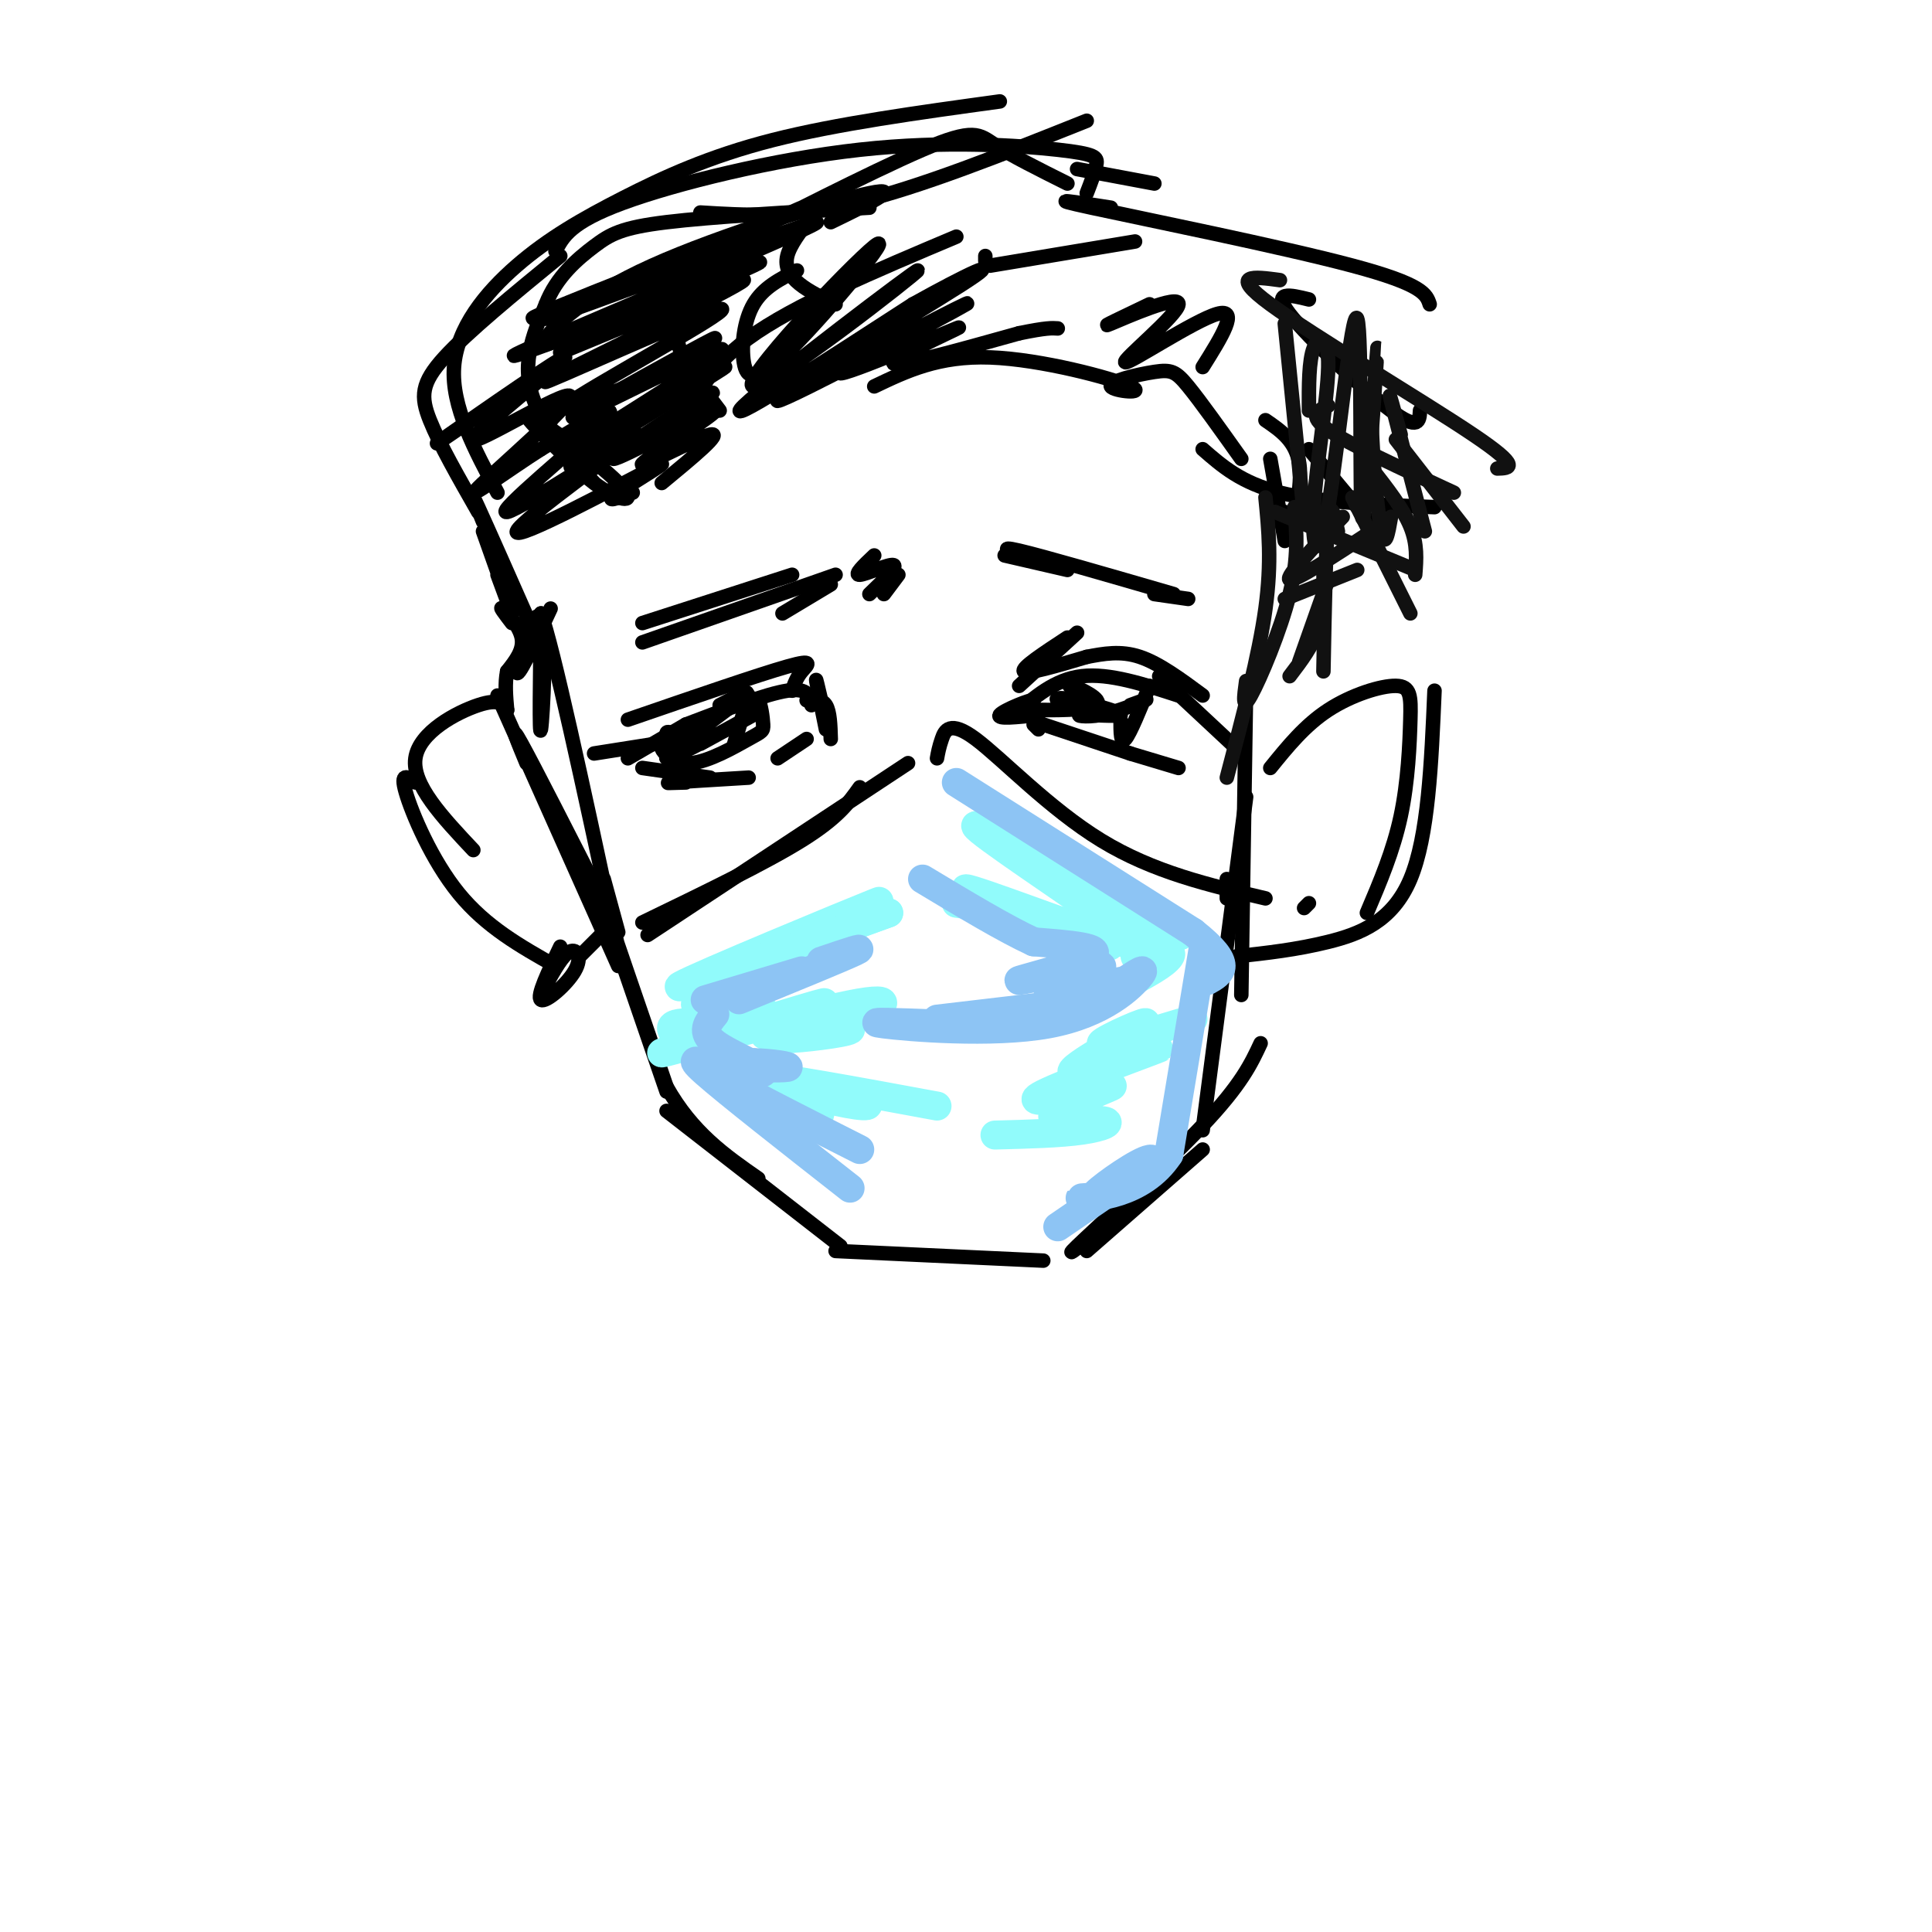 <svg viewBox='0 0 400 400' version='1.1' xmlns='http://www.w3.org/2000/svg' xmlns:xlink='http://www.w3.org/1999/xlink'><g fill='none' stroke='#000000' stroke-width='3' stroke-linecap='round' stroke-linejoin='round'><path d='M99,106c-4.022,-7.044 -8.044,-14.089 -10,-19c-1.956,-4.911 -1.844,-7.689 3,-13c4.844,-5.311 14.422,-13.156 24,-21'/><path d='M145,44c9.333,0.583 18.667,1.167 32,-2c13.333,-3.167 30.667,-10.083 48,-17'/><path d='M223,35c0.000,0.000 16.000,3.000 16,3'/><path d='M230,43c-7.333,-1.156 -14.667,-2.311 -4,0c10.667,2.311 39.333,8.089 54,12c14.667,3.911 15.333,5.956 16,8'/><path d='M271,62c-3.889,-0.956 -7.778,-1.911 -4,3c3.778,4.911 15.222,15.689 21,20c5.778,4.311 5.889,2.156 6,0'/><path d='M262,87c3.156,2.156 6.311,4.311 7,9c0.689,4.689 -1.089,11.911 -2,14c-0.911,2.089 -0.956,-0.956 -1,-4'/><path d='M263,95c0.000,0.000 3.000,17.000 3,17'/><path d='M271,93c0.000,0.000 15.000,18.000 15,18'/><path d='M100,110c2.750,7.750 5.500,15.500 6,17c0.500,1.500 -1.250,-3.250 -3,-8'/><path d='M100,108c-1.417,-3.500 -2.833,-7.000 -1,-3c1.833,4.000 6.917,15.500 12,27'/><path d='M106,129c-1.356,-1.778 -2.711,-3.556 -2,-3c0.711,0.556 3.489,3.444 4,6c0.511,2.556 -1.244,4.778 -3,7'/><path d='M105,139c-0.500,2.500 -0.250,5.250 0,8'/><path d='M105,147c-0.822,-1.222 -1.644,-2.444 -6,-1c-4.356,1.444 -12.244,5.556 -13,11c-0.756,5.444 5.622,12.222 12,19'/><path d='M86,162c-1.622,-1.156 -3.244,-2.311 -2,2c1.244,4.311 5.356,14.089 11,21c5.644,6.911 12.822,10.956 20,15'/><path d='M103,144c0.000,0.000 25.000,56.000 25,56'/><path d='M112,128c0.000,0.000 0.000,1.000 0,1'/><path d='M114,126c-3.524,7.565 -7.048,15.131 -7,13c0.048,-2.131 3.667,-13.958 5,-11c1.333,2.958 0.381,20.702 0,23c-0.381,2.298 -0.190,-10.851 0,-24'/><path d='M112,127c2.500,6.833 8.750,35.917 15,65'/><path d='M127,192c2.881,11.952 2.583,9.333 1,4c-1.583,-5.333 -4.452,-13.381 -3,-9c1.452,4.381 7.226,21.190 13,38'/><path d='M138,225c5.333,9.500 12.167,14.250 19,19'/><path d='M138,230c0.000,0.000 36.000,28.000 36,28'/><path d='M173,259c0.000,0.000 43.000,2.000 43,2'/><path d='M225,259c0.000,0.000 24.000,-21.000 24,-21'/><path d='M232,251c-6.422,5.356 -12.844,10.711 -9,7c3.844,-3.711 17.956,-16.489 26,-25c8.044,-8.511 10.022,-12.756 12,-17'/><path d='M258,165c0.000,0.000 -9.000,69.000 -9,69'/><path d='M258,142c0.000,0.000 -1.000,64.000 -1,64'/><path d='M263,159c3.582,-4.421 7.164,-8.842 12,-12c4.836,-3.158 10.925,-5.053 14,-5c3.075,0.053 3.136,2.053 3,7c-0.136,4.947 -0.467,12.842 -2,20c-1.533,7.158 -4.266,13.579 -7,20'/><path d='M297,143c-0.644,15.089 -1.289,30.178 -5,39c-3.711,8.822 -10.489,11.378 -17,13c-6.511,1.622 -12.756,2.311 -19,3'/><path d='M270,188c0.000,0.000 1.000,-1.000 1,-1'/><path d='M188,158c-21.083,13.917 -42.167,27.833 -50,33c-7.833,5.167 -2.417,1.583 3,-2'/><path d='M178,163c-2.250,3.167 -4.500,6.333 -12,11c-7.500,4.667 -20.250,10.833 -33,17'/><path d='M194,157c0.202,-1.137 0.405,-2.274 1,-4c0.595,-1.726 1.583,-4.042 7,0c5.417,4.042 15.262,14.440 26,21c10.738,6.560 22.369,9.280 34,12'/><path d='M254,185c0.000,0.000 1.000,1.000 1,1'/><path d='M254,182c0.000,0.000 0.000,4.000 0,4'/><path d='M127,194c0.000,0.000 11.000,32.000 11,32'/><path d='M109,158c-1.833,-4.417 -3.667,-8.833 -1,-4c2.667,4.833 9.833,18.917 17,33'/><path d='M125,182c0.000,0.000 3.000,11.000 3,11'/><path d='M126,192c0.000,0.000 -6.000,6.000 -6,6'/><path d='M116,196c-2.482,5.167 -4.964,10.333 -4,11c0.964,0.667 5.375,-3.167 7,-6c1.625,-2.833 0.464,-4.667 -1,-4c-1.464,0.667 -3.232,3.833 -5,7'/><path d='M130,149c13.556,-4.667 27.111,-9.333 33,-11c5.889,-1.667 4.111,-0.333 3,1c-1.111,1.333 -1.556,2.667 -2,4'/><path d='M167,145c1.583,-0.167 3.167,-0.333 4,1c0.833,1.333 0.917,4.167 1,7'/><path d='M170,145c-0.583,-2.500 -1.167,-5.000 -1,-4c0.167,1.000 1.083,5.500 2,10'/><path d='M168,146c-0.333,-1.833 -0.667,-3.667 -5,-3c-4.333,0.667 -12.667,3.833 -21,7'/><path d='M142,150c0.000,0.000 -12.000,7.000 -12,7'/><path d='M142,153c0.000,0.000 -19.000,3.000 -19,3'/><path d='M133,159c0.000,0.000 14.000,2.000 14,2'/><path d='M142,162c-2.583,0.083 -5.167,0.167 -3,0c2.167,-0.167 9.083,-0.583 16,-1'/><path d='M167,153c0.000,0.000 -6.000,4.000 -6,4'/><path d='M155,144c0.000,0.000 -3.000,10.000 -3,10'/><path d='M155,147c0.724,-1.368 1.449,-2.737 2,-2c0.551,0.737 0.929,3.579 1,5c0.071,1.421 -0.167,1.422 -3,3c-2.833,1.578 -8.263,4.732 -12,5c-3.737,0.268 -5.782,-2.352 -6,-3c-0.218,-0.648 1.391,0.676 3,2'/><path d='M140,157c-0.111,-0.844 -1.889,-3.956 -2,-5c-0.111,-1.044 1.444,-0.022 3,1'/><path d='M211,142c0.000,0.000 12.000,-11.000 12,-11'/><path d='M221,132c-4.833,3.167 -9.667,6.333 -9,7c0.667,0.667 6.833,-1.167 13,-3'/><path d='M225,136c3.500,-0.667 7.000,-1.333 11,0c4.000,1.333 8.500,4.667 13,8'/><path d='M240,140c0.000,0.000 15.000,14.000 15,14'/><path d='M244,144c-7.167,-2.333 -14.333,-4.667 -20,-4c-5.667,0.667 -9.833,4.333 -14,8'/><path d='M210,148c-0.750,0.381 4.375,-2.667 4,-3c-0.375,-0.333 -6.250,2.048 -7,3c-0.750,0.952 3.625,0.476 8,0'/><path d='M214,150c0.000,0.000 1.000,1.000 1,1'/><path d='M216,150c0.000,0.000 18.000,6.000 18,6'/><path d='M234,156c0.000,0.000 10.000,3.000 10,3'/><path d='M238,142c-2.000,4.917 -4.000,9.833 -5,11c-1.000,1.167 -1.000,-1.417 -1,-4'/><path d='M234,146c2.088,-0.767 4.175,-1.534 3,-1c-1.175,0.534 -5.614,2.370 -9,3c-3.386,0.630 -5.719,0.054 -4,0c1.719,-0.054 7.491,0.413 8,0c0.509,-0.413 -4.246,-1.707 -9,-3'/><path d='M223,145c-2.689,-0.600 -4.911,-0.600 -4,0c0.911,0.600 4.956,1.800 9,3'/><path d='M224,144c-1.792,-1.268 -3.583,-2.536 -2,-2c1.583,0.536 6.542,2.875 5,4c-1.542,1.125 -9.583,1.036 -12,1c-2.417,-0.036 0.792,-0.018 4,0'/><path d='M149,146c3.988,-2.083 7.976,-4.167 4,-1c-3.976,3.167 -15.917,11.583 -15,12c0.917,0.417 14.690,-7.167 18,-9c3.310,-1.833 -3.845,2.083 -11,6'/><path d='M133,129c0.000,0.000 31.000,-10.000 31,-10'/><path d='M133,133c0.000,0.000 40.000,-14.000 40,-14'/><path d='M162,127c0.000,0.000 10.000,-6.000 10,-6'/><path d='M181,115c-2.156,2.044 -4.311,4.089 -3,4c1.311,-0.089 6.089,-2.311 7,-2c0.911,0.311 -2.044,3.156 -5,6'/><path d='M186,119c0.000,0.000 -3.000,4.000 -3,4'/><path d='M208,115c0.000,0.000 13.000,3.000 13,3'/><path d='M213,116c-3.500,-1.583 -7.000,-3.167 -2,-2c5.000,1.167 18.500,5.083 32,9'/><path d='M239,123c0.000,0.000 7.000,1.000 7,1'/><path d='M149,85c-3.356,-4.400 -6.711,-8.800 -8,-12c-1.289,-3.200 -0.511,-5.200 1,-7c1.511,-1.800 3.756,-3.400 6,-5'/><path d='M147,75c-1.533,4.889 -3.067,9.778 -3,9c0.067,-0.778 1.733,-7.222 11,-14c9.267,-6.778 26.133,-13.889 43,-21'/><path d='M204,54c0.000,0.000 0.000,-1.000 0,-1'/><path d='M205,55c0.000,0.000 30.000,-5.000 30,-5'/><path d='M181,80c6.675,-3.191 13.350,-6.382 24,-6c10.650,0.382 25.274,4.337 29,6c3.726,1.663 -3.444,1.033 -4,0c-0.556,-1.033 5.504,-2.471 9,-3c3.496,-0.529 4.427,-0.151 7,3c2.573,3.151 6.786,9.076 11,15'/><path d='M249,93c4.000,3.500 8.000,7.000 16,9c8.000,2.000 20.000,2.500 32,3'/><path d='M115,85c-1.031,1.878 -2.063,3.756 0,7c2.063,3.244 7.220,7.854 11,10c3.780,2.146 6.181,1.826 1,-3c-5.181,-4.826 -17.945,-14.160 -18,-13c-0.055,1.160 12.601,12.812 14,14c1.399,1.188 -8.457,-8.089 -12,-16c-3.543,-7.911 -0.771,-14.455 2,-21'/><path d='M113,63c2.179,-5.702 6.625,-9.458 10,-12c3.375,-2.542 5.679,-3.869 15,-5c9.321,-1.131 25.661,-2.065 42,-3'/><path d='M116,70c-2.369,1.214 -4.738,2.429 -3,0c1.738,-2.429 7.583,-8.500 22,-15c14.417,-6.500 37.405,-13.429 45,-15c7.595,-1.571 -0.202,2.214 -8,6'/><path d='M151,52c-23.642,8.328 -47.285,16.656 -39,13c8.285,-3.656 48.496,-19.294 46,-18c-2.496,1.294 -47.700,19.522 -45,19c2.700,-0.522 53.304,-19.794 56,-20c2.696,-0.206 -42.515,18.656 -57,25c-14.485,6.344 1.758,0.172 18,-6'/><path d='M130,65c11.949,-4.644 32.822,-13.255 26,-10c-6.822,3.255 -41.339,18.374 -40,18c1.339,-0.374 38.536,-16.241 38,-15c-0.536,1.241 -38.803,19.590 -41,21c-2.197,1.410 31.678,-14.120 36,-15c4.322,-0.880 -20.908,12.892 -29,18c-8.092,5.108 0.954,1.554 10,-2'/><path d='M130,80c6.767,-3.190 18.685,-10.166 18,-10c-0.685,0.166 -13.974,7.475 -22,12c-8.026,4.525 -10.789,6.267 -2,2c8.789,-4.267 29.128,-14.541 25,-11c-4.128,3.541 -32.725,20.898 -32,21c0.725,0.102 30.772,-17.049 33,-18c2.228,-0.951 -23.363,14.300 -30,19c-6.637,4.700 5.682,-1.150 18,-7'/><path d='M138,88c6.175,-3.450 12.612,-8.577 8,-6c-4.612,2.577 -20.272,12.856 -19,13c1.272,0.144 19.475,-9.848 21,-10c1.525,-0.152 -13.628,9.536 -15,11c-1.372,1.464 11.037,-5.296 14,-6c2.963,-0.704 -3.518,4.648 -10,10'/><path d='M131,102c-3.185,1.170 -6.371,2.339 -3,0c3.371,-2.339 13.297,-8.188 7,-5c-6.297,3.188 -28.817,15.412 -28,13c0.817,-2.412 24.972,-19.461 25,-20c0.028,-0.539 -24.069,15.432 -27,16c-2.931,0.568 15.306,-14.266 20,-19c4.694,-4.734 -4.153,0.633 -13,6'/><path d='M112,93c-6.545,4.133 -16.409,11.465 -13,8c3.409,-3.465 20.090,-17.727 19,-19c-1.090,-1.273 -19.952,10.442 -20,9c-0.048,-1.442 18.718,-16.042 19,-17c0.282,-0.958 -17.919,11.726 -24,16c-6.081,4.274 -0.040,0.137 6,-4'/><path d='M103,102c-4.781,-8.952 -9.563,-17.904 -9,-26c0.563,-8.096 6.470,-15.335 13,-21c6.530,-5.665 13.681,-9.756 22,-14c8.319,-4.244 17.805,-8.641 31,-12c13.195,-3.359 30.097,-5.679 47,-8'/><path d='M115,52c1.544,-2.995 3.088,-5.990 14,-10c10.912,-4.010 31.193,-9.033 49,-11c17.807,-1.967 33.140,-0.876 41,0c7.860,0.876 8.246,1.536 8,3c-0.246,1.464 -1.123,3.732 -2,6'/><path d='M221,38c-5.826,-2.911 -11.651,-5.821 -15,-8c-3.349,-2.179 -4.221,-3.625 -15,1c-10.779,4.625 -31.467,15.322 -35,17c-3.533,1.678 10.087,-5.664 13,-6c2.913,-0.336 -4.882,6.332 -6,11c-1.118,4.668 4.441,7.334 10,10'/><path d='M165,56c-3.493,1.761 -6.986,3.523 -9,7c-2.014,3.477 -2.549,8.670 -2,12c0.549,3.330 2.182,4.796 10,-3c7.818,-7.796 21.821,-24.854 17,-21c-4.821,3.854 -28.468,28.621 -25,29c3.468,0.379 34.049,-23.629 34,-24c-0.049,-0.371 -30.728,22.894 -36,28c-5.272,5.106 14.864,-7.947 35,-21'/><path d='M189,63c10.767,-6.010 20.184,-10.537 10,-4c-10.184,6.537 -39.968,24.136 -38,24c1.968,-0.136 35.688,-18.009 39,-20c3.312,-1.991 -23.782,11.899 -26,14c-2.218,2.101 20.441,-7.588 24,-9c3.559,-1.412 -11.983,5.454 -13,7c-1.017,1.546 12.492,-2.227 26,-6'/><path d='M211,69c5.667,-1.167 6.833,-1.083 8,-1'/><path d='M238,63c-5.456,2.604 -10.912,5.209 -8,4c2.912,-1.209 14.193,-6.231 14,-4c-0.193,2.231 -11.860,11.716 -11,12c0.860,0.284 14.246,-8.633 19,-10c4.754,-1.367 0.877,4.817 -3,11'/></g>
<g fill='none' stroke='#91FBFB' stroke-width='6' stroke-linecap='round' stroke-linejoin='round'><path d='M148,201c19.333,-8.133 38.667,-16.267 33,-14c-5.667,2.267 -36.333,14.933 -40,17c-3.667,2.067 19.667,-6.467 43,-15'/><path d='M184,189c-1.222,0.467 -25.778,9.133 -33,12c-7.222,2.867 2.889,-0.067 13,-3'/><path d='M198,187c9.860,1.346 19.719,2.692 26,5c6.281,2.308 8.982,5.577 1,3c-7.982,-2.577 -26.649,-11.002 -25,-11c1.649,0.002 23.614,8.429 32,11c8.386,2.571 3.193,-0.715 -2,-4'/><path d='M230,191c-8.222,-5.956 -27.778,-18.844 -28,-20c-0.222,-1.156 18.889,9.422 38,20'/><path d='M240,191c6.845,3.509 4.959,2.280 2,3c-2.959,0.720 -6.989,3.389 -7,4c-0.011,0.611 3.997,-0.835 6,-1c2.003,-0.165 2.001,0.953 -1,3c-3.001,2.047 -9.000,5.024 -15,8'/><path d='M149,215c13.222,-4.413 26.444,-8.826 20,-7c-6.444,1.826 -32.553,9.890 -32,10c0.553,0.110 27.767,-7.733 39,-10c11.233,-2.267 6.486,1.044 0,3c-6.486,1.956 -14.710,2.559 -17,3c-2.290,0.441 1.355,0.721 5,1'/><path d='M164,215c4.488,-0.274 13.208,-1.458 12,-2c-1.208,-0.542 -12.345,-0.440 -17,-1c-4.655,-0.560 -2.827,-1.780 -1,-3'/><path d='M153,210c2.515,-1.249 5.030,-2.498 2,-3c-3.030,-0.502 -11.606,-0.258 -11,1c0.606,1.258 10.394,3.531 10,4c-0.394,0.469 -10.970,-0.866 -14,0c-3.030,0.866 1.485,3.933 6,7'/><path d='M146,219c5.973,3.165 17.904,7.577 22,10c4.096,2.423 0.356,2.856 -5,0c-5.356,-2.856 -12.326,-9.000 -14,-11c-1.674,-2.000 1.950,0.143 6,3c4.050,2.857 8.525,6.429 13,10'/><path d='M168,231c-2.736,-0.752 -16.076,-7.632 -15,-9c1.076,-1.368 16.567,2.778 23,5c6.433,2.222 3.809,2.521 -3,1c-6.809,-1.521 -17.803,-4.863 -15,-5c2.803,-0.137 19.401,2.932 36,6'/><path d='M247,211c-9.702,2.929 -19.404,5.858 -19,5c0.404,-0.858 10.915,-5.503 9,-4c-1.915,1.503 -16.256,9.156 -15,10c1.256,0.844 18.107,-5.119 18,-5c-0.107,0.119 -17.174,6.320 -23,9c-5.826,2.680 -0.413,1.840 5,1'/><path d='M222,227c3.478,-0.654 9.672,-2.788 8,-2c-1.672,0.788 -11.211,4.500 -12,6c-0.789,1.500 7.172,0.788 10,1c2.828,0.212 0.522,1.346 -4,2c-4.522,0.654 -11.261,0.827 -18,1'/></g>
<g fill='none' stroke='#8DC4F4' stroke-width='6' stroke-linecap='round' stroke-linejoin='round'><path d='M153,207c10.583,-4.333 21.167,-8.667 24,-10c2.833,-1.333 -2.083,0.333 -7,2'/><path d='M146,207c0.000,0.000 20.000,-6.000 20,-6'/><path d='M148,210c-1.512,1.833 -3.024,3.667 0,6c3.024,2.333 10.583,5.167 10,6c-0.583,0.833 -9.310,-0.333 -11,-1c-1.690,-0.667 3.655,-0.833 9,-1'/><path d='M156,220c3.619,0.075 8.166,0.762 7,1c-1.166,0.238 -8.045,0.026 -12,0c-3.955,-0.026 -4.987,0.136 0,3c4.987,2.864 15.994,8.432 27,14'/><path d='M149,222c-3.750,-2.000 -7.500,-4.000 -3,0c4.500,4.000 17.250,14.000 30,24'/><path d='M194,211c14.917,-1.750 29.833,-3.500 34,-4c4.167,-0.500 -2.417,0.250 -9,1'/><path d='M194,212c-7.911,-0.304 -15.821,-0.607 -11,0c4.821,0.607 22.375,2.125 34,0c11.625,-2.125 17.321,-7.893 19,-10c1.679,-2.107 -0.661,-0.554 -3,1'/><path d='M233,203c-5.106,0.979 -16.371,2.925 -16,2c0.371,-0.925 12.378,-4.722 11,-5c-1.378,-0.278 -16.140,2.964 -17,3c-0.860,0.036 12.183,-3.132 15,-5c2.817,-1.868 -4.591,-2.434 -12,-3'/><path d='M214,195c-5.833,-2.667 -14.417,-7.833 -23,-13'/><path d='M198,162c0.000,0.000 49.000,31.000 49,31'/><path d='M247,193c8.667,6.833 5.833,8.417 3,10'/><path d='M249,197c0.000,0.000 -7.000,42.000 -7,42'/><path d='M242,239c-5.574,8.529 -16.007,8.852 -18,9c-1.993,0.148 4.456,0.122 9,-2c4.544,-2.122 7.185,-6.341 5,-6c-2.185,0.341 -9.196,5.240 -11,7c-1.804,1.760 1.598,0.380 5,-1'/><path d='M238,241c0.000,0.000 -19.000,13.000 -19,13'/></g>
<g fill='none' stroke='#111111' stroke-width='3' stroke-linecap='round' stroke-linejoin='round'><path d='M262,103c0.667,6.667 1.333,13.333 0,23c-1.333,9.667 -4.667,22.333 -8,35'/><path d='M268,105c0.444,5.200 0.889,10.400 -1,18c-1.889,7.600 -6.111,17.600 -8,21c-1.889,3.400 -1.444,0.200 -1,-3'/><path d='M278,107c-6.000,6.250 -12.000,12.500 -11,13c1.000,0.500 9.000,-4.750 17,-10'/><path d='M266,124c0.000,0.000 15.000,-6.000 15,-6'/><path d='M264,106c0.000,0.000 29.000,12.000 29,12'/><path d='M266,67c0.000,0.000 4.000,40.000 4,40'/><path d='M271,85c-0.020,-5.182 -0.039,-10.363 1,-13c1.039,-2.637 3.137,-2.729 3,4c-0.137,6.729 -2.508,20.278 -3,29c-0.492,8.722 0.896,12.616 3,0c2.104,-12.616 4.925,-41.742 6,-39c1.075,2.742 0.405,37.354 1,41c0.595,3.646 2.456,-23.672 3,-32c0.544,-8.328 -0.228,2.336 -1,13'/><path d='M284,88c0.200,7.044 1.200,18.156 2,22c0.800,3.844 1.400,0.422 2,-3'/><path d='M290,90c-1.417,-5.167 -2.833,-10.333 -2,-7c0.833,3.333 3.917,15.167 7,27'/><path d='M265,58c-5.400,-0.733 -10.800,-1.467 -2,5c8.800,6.467 31.800,20.133 42,27c10.200,6.867 7.600,6.933 5,7'/><path d='M275,84c-2.167,1.000 -4.333,2.000 0,5c4.333,3.000 15.167,8.000 26,13'/><path d='M289,91c0.000,0.000 14.000,18.000 14,18'/><path d='M284,97c3.250,4.167 6.500,8.333 8,12c1.500,3.667 1.250,6.833 1,10'/><path d='M280,103c0.000,0.000 12.000,24.000 12,24'/><path d='M277,110c-0.750,-3.417 -1.500,-6.833 -2,-2c-0.500,4.833 -0.750,17.917 -1,31'/><path d='M274,118c0.083,4.167 0.167,8.333 -1,12c-1.167,3.667 -3.583,6.833 -6,10'/><path d='M275,120c0.000,0.000 -6.000,17.000 -6,17'/></g>
</svg>